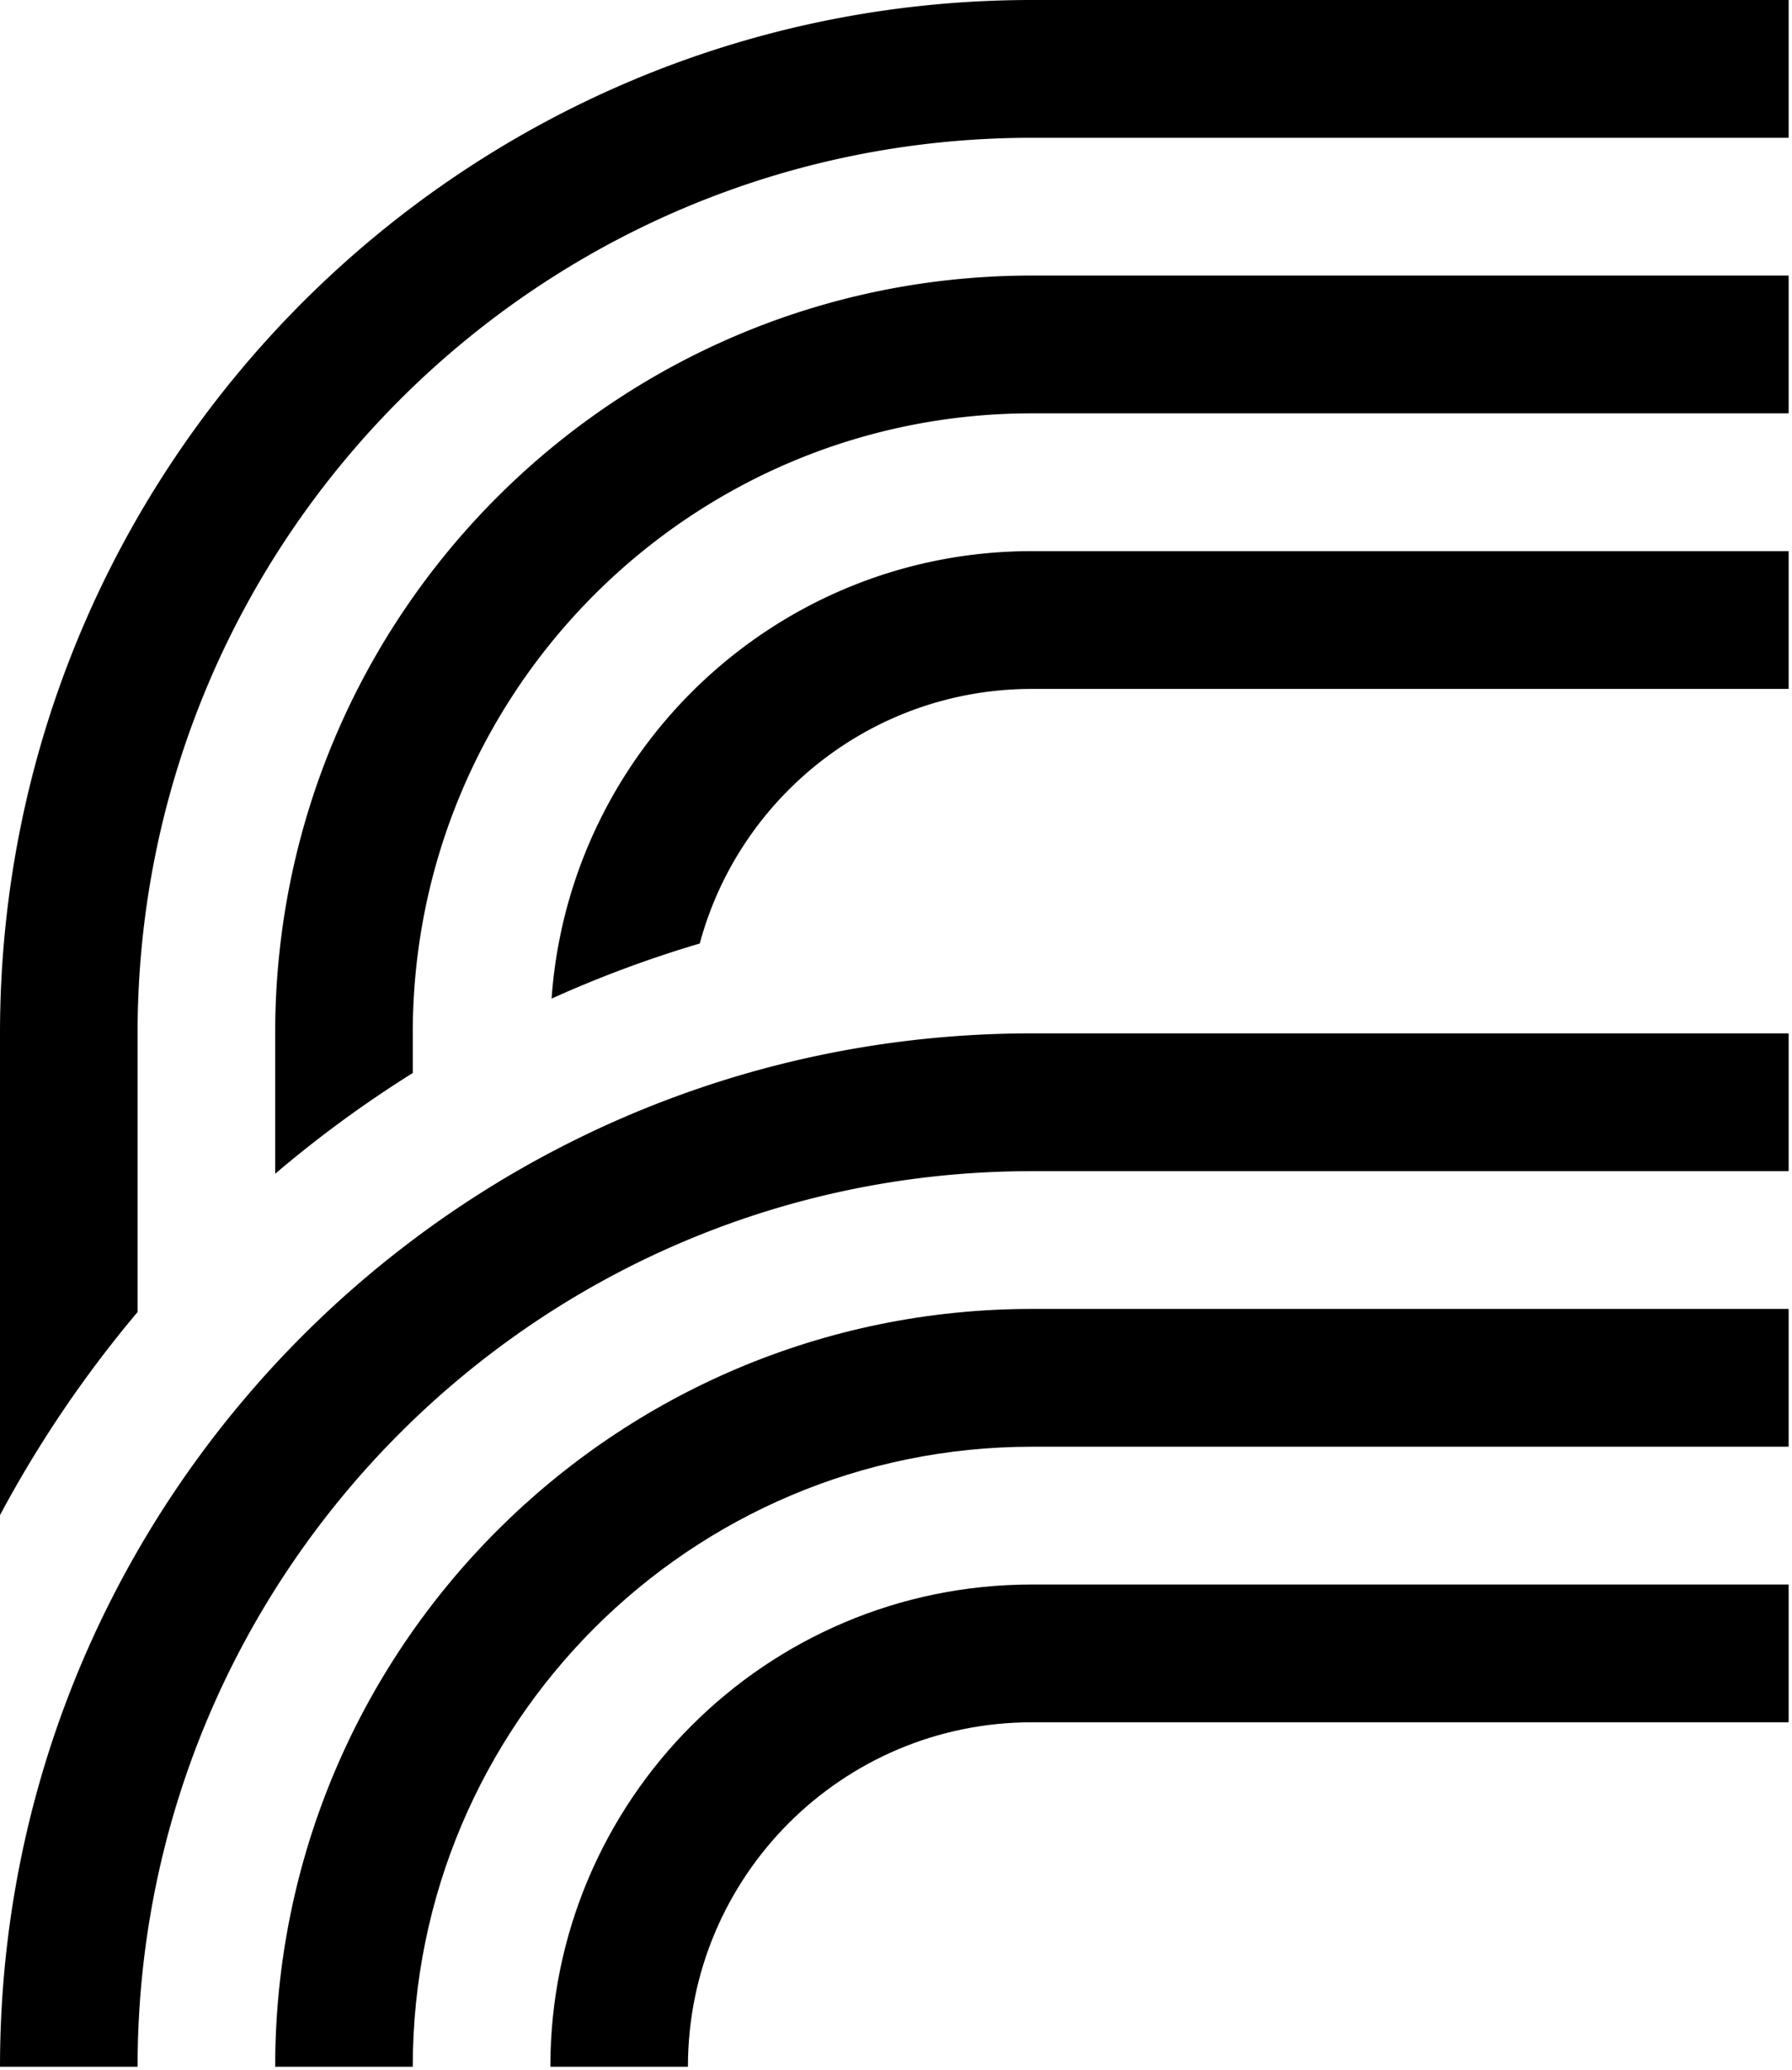 <svg xmlns="http://www.w3.org/2000/svg" fill="none" viewBox="0 0 277 320"><path fill="#000" d="M159.507 21.3c-76.347 0-138.24 61.983-138.24 138.444v43.077A181.4 181.4 0 0 0 0 234.216v-74.472C0 71.52 71.414 0 159.507 0H276.48v21.3z"/><path fill="#000" d="M159.507 63.898c-52.855 0-95.704 42.912-95.704 95.846v6.125a181 181 0 0 0-21.268 15.579v-21.704c0-64.698 52.37-117.146 116.972-117.146H276.48v21.3z"/><path fill="#000" d="M108.167 145.85c6.101-22.671 26.775-39.354 51.34-39.354H276.48V85.197H159.507c-39.306 0-71.496 30.51-74.246 69.173a179 179 0 0 1 22.906-8.52m51.34 35.193c-76.347 0-138.24 61.984-138.24 138.445H0c0-52.255 25.054-98.651 63.788-127.795l.015-.012c26.66-20.054 59.796-31.937 95.704-31.937H276.48v21.299z"/><path fill="#000" d="M63.803 319.488c0-52.934 42.849-95.846 95.704-95.846H276.48v-21.3H159.507c-64.601 0-116.972 52.448-116.972 117.146z"/><path fill="#000" d="M106.338 319.488c0-29.408 23.805-53.248 53.169-53.248H276.48v-21.299H159.507c-41.11 0-74.436 33.375-74.436 74.547z"/></svg>

